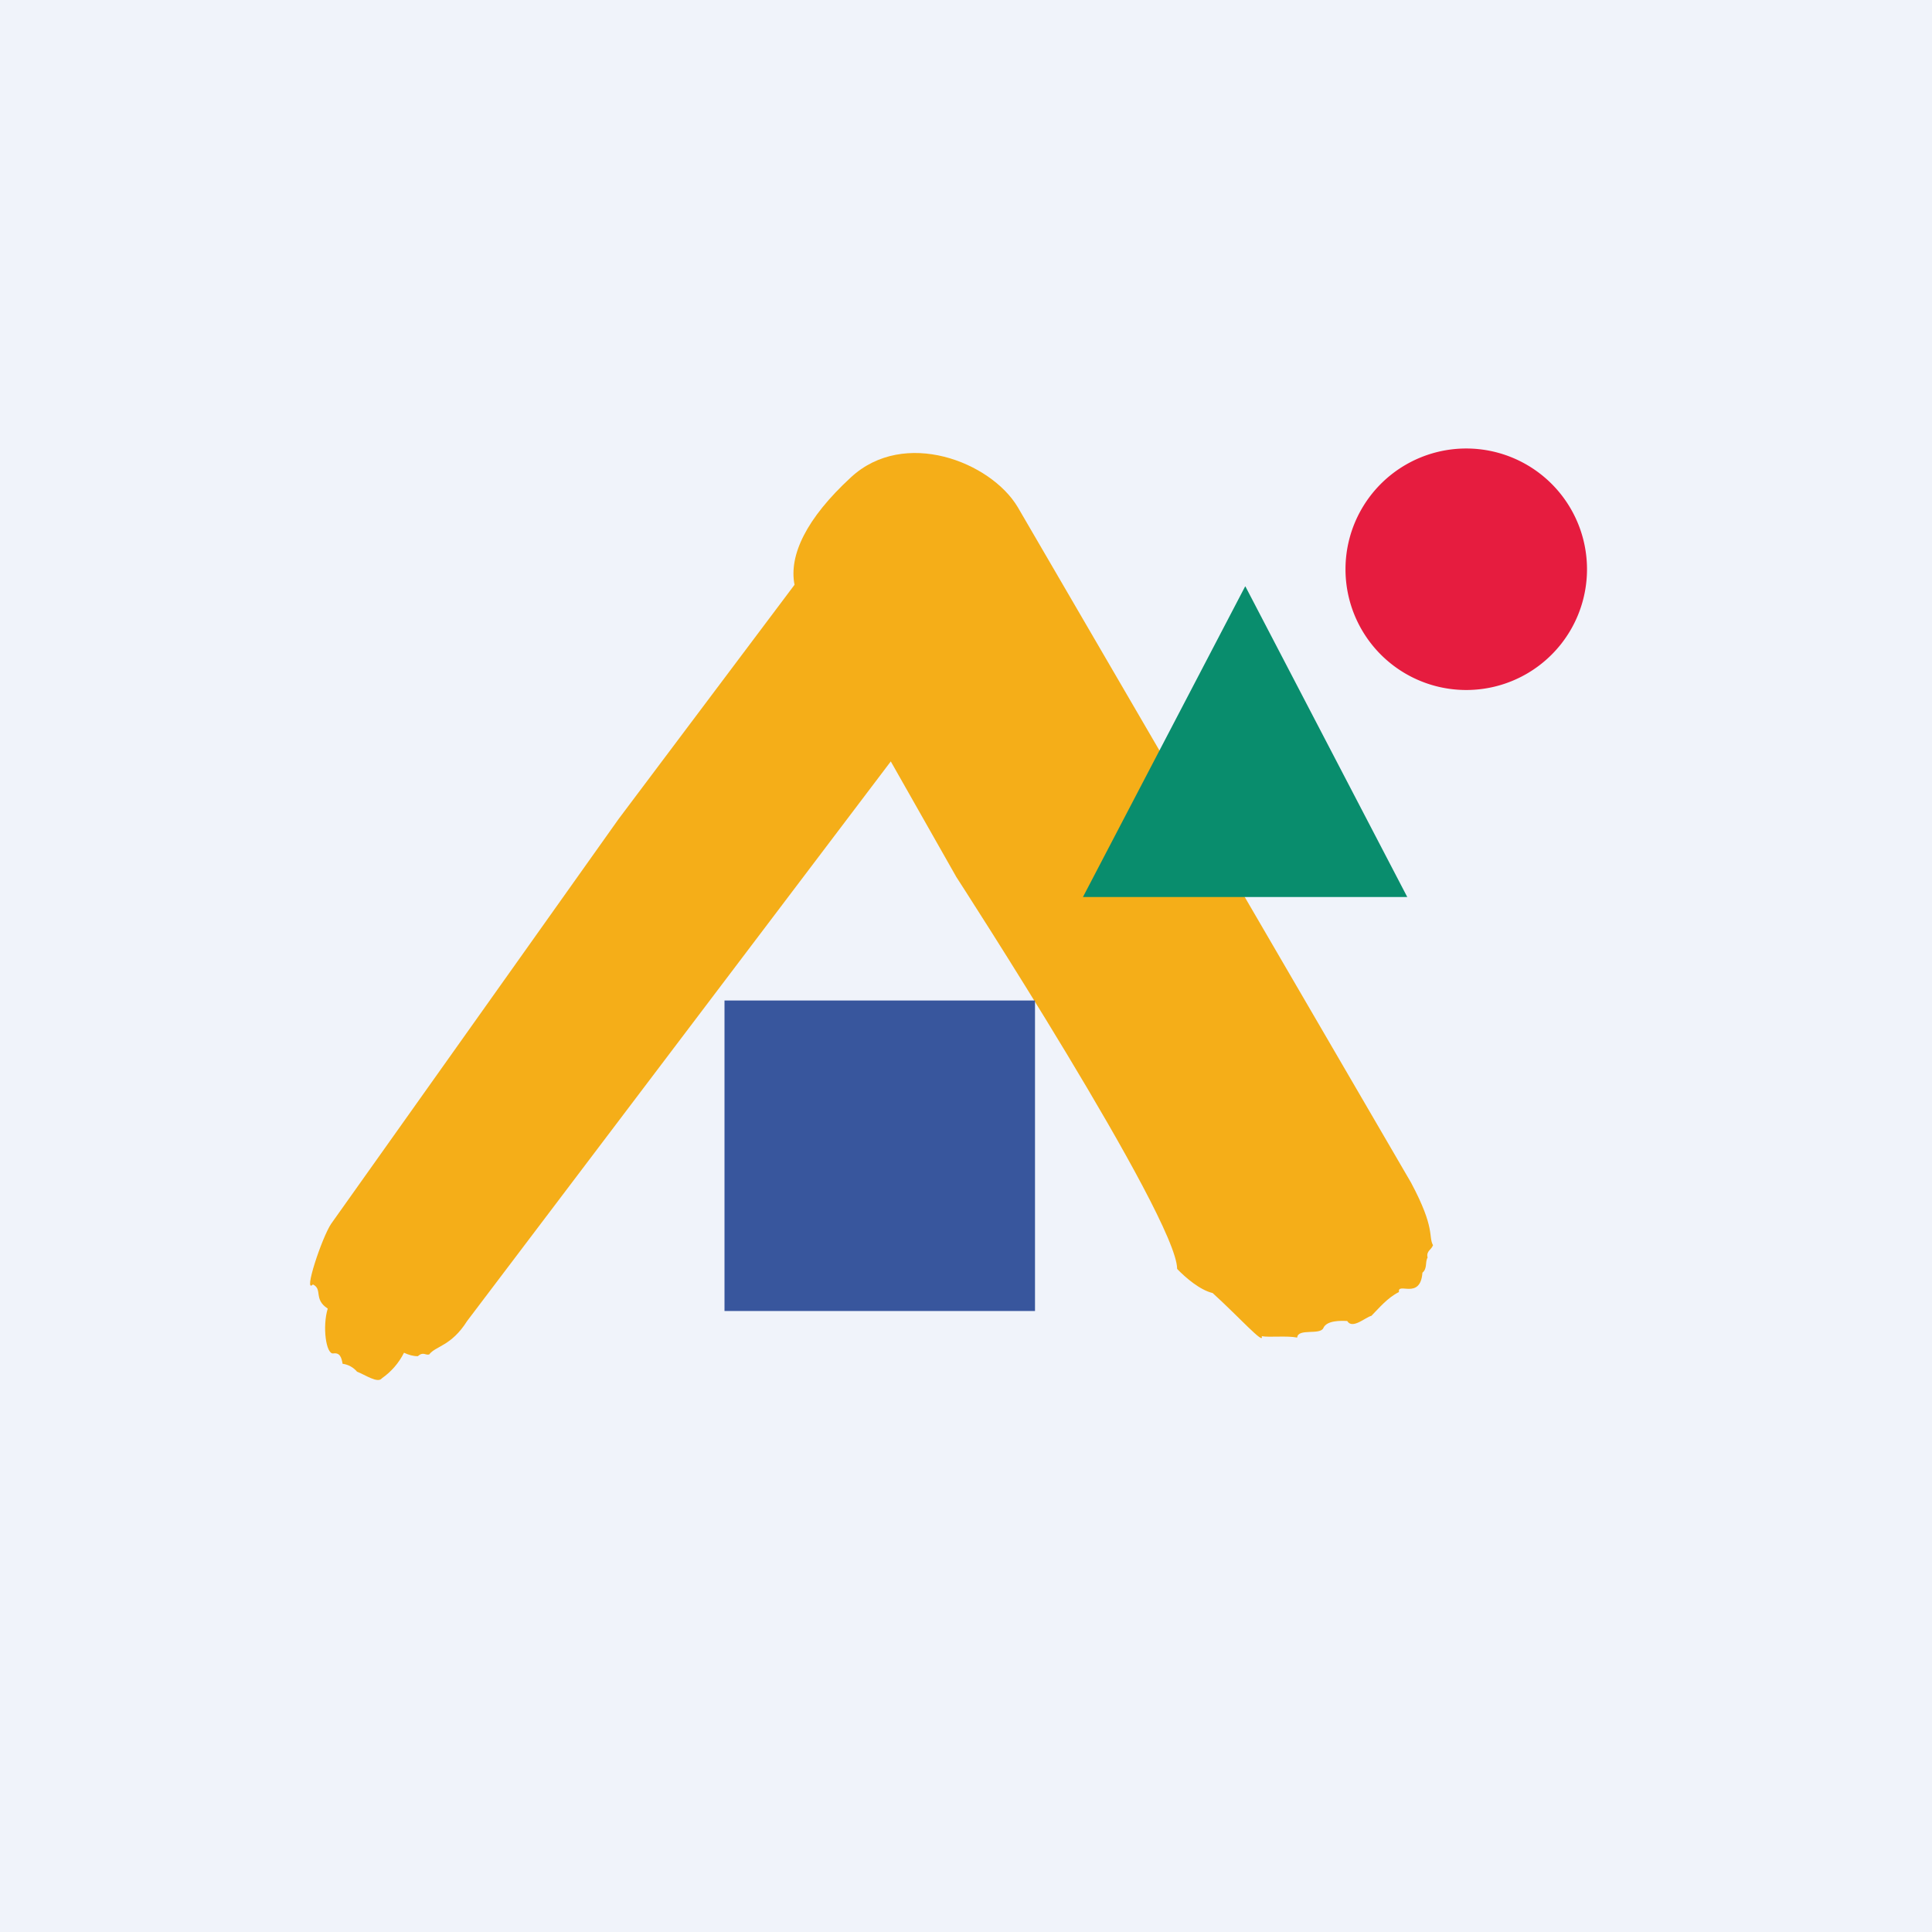 <!-- by TradingView --><svg width="56" height="56" viewBox="0 0 56 56" xmlns="http://www.w3.org/2000/svg"><path fill="#F0F3FA" d="M0 0h56v56H0z"/><path d="M41.54 36.1c-.15-.27.08-.47-.64-1.82L29.5 14.7c-.78-1.31-3.29-2.3-4.84-.86-1.28 1.18-1.8 2.25-1.63 3.11l-5.1 6.79-8.33 11.73c-.27.4-.82 2.06-.53 1.76.29.14.01.43.43.7-.16.52-.05 1.33.16 1.3.2-.03.24.13.27.3.16.02.31.1.42.23.22.08.6.35.72.19.27-.19.49-.44.64-.74.13.06.26.1.4.1.16-.14.22-.02.33-.05.19-.25.64-.24 1.1-.97l12.28-16.22 1.9 3.35s6.4 9.88 6.4 11.36c.25.26.66.61 1.03.7.74.67 1.51 1.53 1.42 1.25.24.04.72-.02 1.03.04.02-.28.67-.06.76-.28.1-.22.5-.21.69-.2.15.25.53-.11.7-.15.22-.22.46-.52.8-.69-.05-.3.62.24.68-.56.15-.13.07-.3.15-.44-.05-.19.12-.23.15-.35Z" fill="#F5AE18"/><path d="M42.5 20a3.5 3.5 0 1 0 0-7 3.5 3.5 0 0 0 0 7Z" fill="#E61C3F"/><path d="m36.1 17 4.69 9h-9.4l4.7-9Z" fill="#098D6D"/><path d="M30 29h-9v9h9v-9Z" fill="#38569D"/></svg>